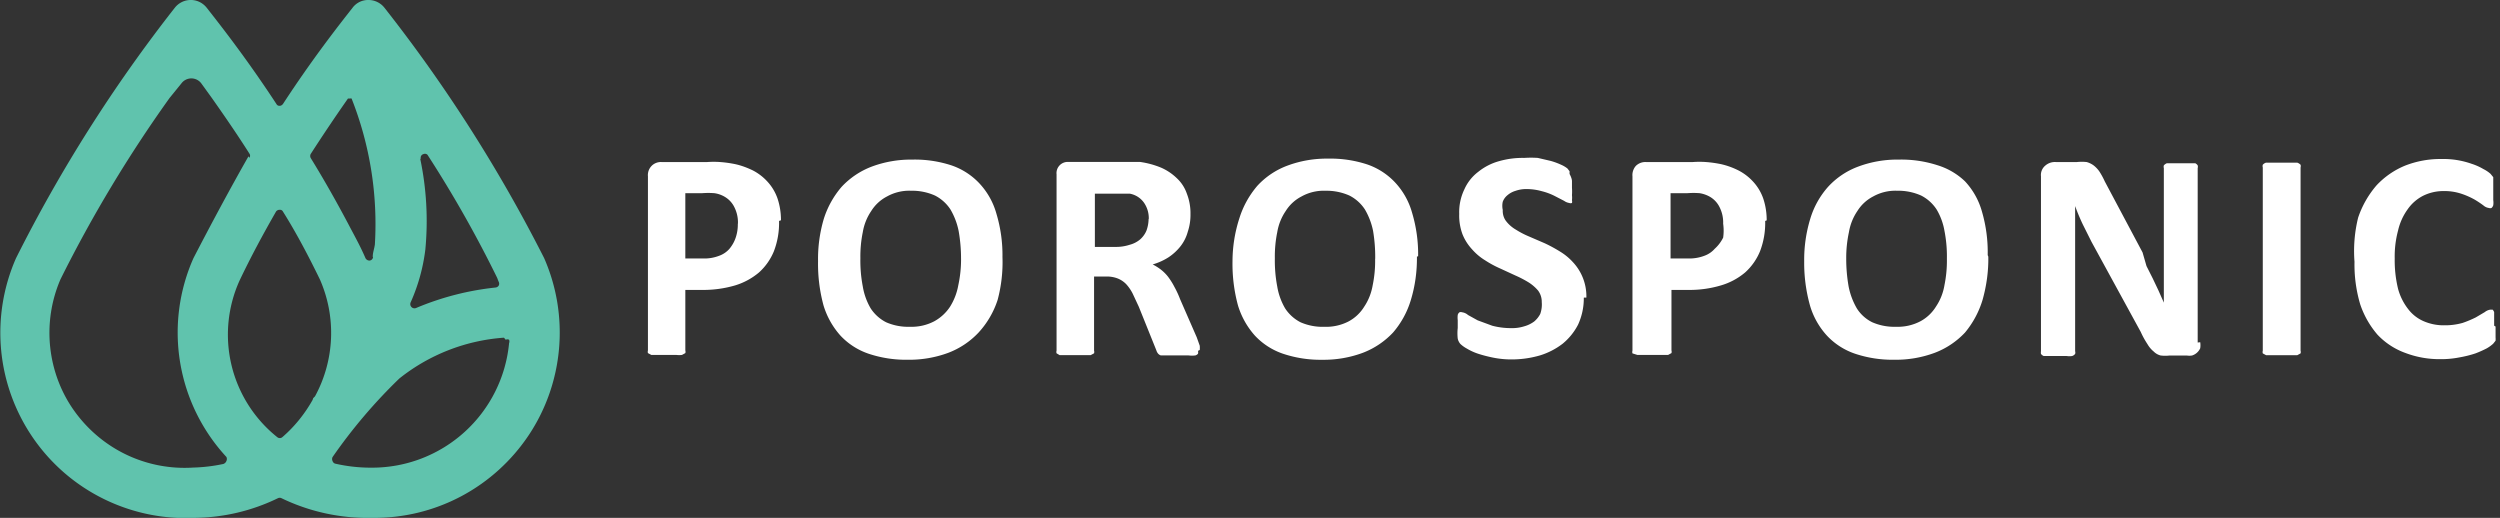 <svg xmlns="http://www.w3.org/2000/svg" width="280" height="58" fill="none"><rect width="100%" height="100%" fill="#333333" stroke="none"/><g clip-path="url(#A)"><g clip-path="url(#B)"><path fill-rule="evenodd" d="M19.57.88A165.91 165.91 0 0 0 1.794 28.915C.37 32.153-.202 35.7.13 39.222s1.56 6.898 3.564 9.812 4.72 5.267 7.9 6.836 6.687 2.302 10.22 2.13c3.228-.035 6.41-.787 9.31-2.2a.44.44 0 0 1 .406 0A22.21 22.21 0 0 0 41.68 58c3.47.043 6.896-.785 9.963-2.41s5.68-4 7.596-6.883 3.077-6.22 3.375-9.68-.275-6.935-1.668-10.114C55.927 19.003 49.94 9.612 43.068.88A2.27 2.27 0 0 0 41.274 0c-.348-.008-.693.068-1.005.22a2.17 2.17 0 0 0-.79.659c-1.76 2.235-4.605 5.89-7.787 10.767-.042.06-.098.1-.162.146s-.137.055-.2.058c-.075.008-.15-.007-.218-.043s-.12-.092-.154-.16C27.764 6.772 24.92 3.115 23.16.88c-.212-.274-.484-.496-.795-.65a2.27 2.27 0 0 0-1.999 0 2.27 2.27 0 0 0-.795.649zm22.178 27.866c0-.44.17-.88.237-1.354.337-5.576-.553-11.16-2.607-16.354-.054-.02-.115-.02-.17 0h-.237a197.76 197.76 0 0 0-4.165 6.196c-.042.072-.063.154-.063.237s.022.165.063.237c1.524 2.472 3.014 5.113 4.435 7.82.576 1.084 1.185 2.2 1.693 3.386.045.086.113.156.197.204a.51.51 0 0 0 .276.066.44.44 0 0 0 .372-.372l-.034-.068zm5.316-10.97a33.86 33.86 0 0 1 .576 10.158 20.62 20.62 0 0 1-1.659 5.959c-.032.085-.038.177-.02.266s.064.17.128.234.145.11.234.128.18.013.266-.02c2.85-1.204 5.862-1.98 8.94-2.302.07-.01.138-.04.197-.08s.107-.095.142-.157c.025-.06.038-.122.038-.186s-.013-.127-.038-.186c-.066-.143-.122-.3-.17-.44a132.55 132.55 0 0 0-7.821-13.814c-.062-.06-.14-.1-.226-.11s-.172.003-.248.043c-.05.015-.1.04-.14.075a.41.41 0 0 0-.101.123c-.025.047-.04.1-.046.152s0 .107.016.158h-.068zM35.078 44.592l.203-.203c1.086-1.997 1.7-4.217 1.794-6.49s-.334-4.535-1.252-6.615c-1.287-2.64-2.64-5.214-4.13-7.584-.034-.068-.088-.123-.154-.16a.37.37 0 0 0-.218-.043c-.08-.003-.158.014-.23.05s-.132.088-.177.153c-1.456 2.54-2.844 5.113-4.097 7.754-1.336 2.974-1.646 6.308-.88 9.477s2.565 5.993 5.112 8.028a.44.44 0 0 0 .576 0c1.364-1.18 2.5-2.59 3.386-4.165l.068-.203zm21.365-6.772c-4.278.303-8.362 1.897-11.715 4.57a58.81 58.81 0 0 0-7.483 8.803c-.033.07-.05.144-.05.22s.017.15.05.22a.44.44 0 0 0 .339.305c1.344.304 2.72.452 4.097.44 3.834 0 7.53-1.43 10.367-4.01s4.61-6.124 4.97-9.94a.51.51 0 0 0 0-.372c-.057-.033-.12-.05-.186-.05s-.13.017-.186.05l-.203-.237zm-28.61-20.315c-2.1 3.69-4.13 7.483-6.162 11.4a20.52 20.52 0 0 0 3.691 22.279.54.54 0 0 1 0 .44c-.03.077-.074.148-.133.206s-.13.103-.206.132c-1.114.24-2.247.375-3.386.406-2.584.165-5.166-.335-7.5-1.453S9.8 48.1 8.3 45.993s-2.415-4.58-2.682-7.155.13-5.176 1.155-7.553C10.3 24.2 14.388 17.407 18.995 10.97l1.32-1.625a1.39 1.39 0 0 1 1.117-.564 1.39 1.39 0 0 1 1.117.564l1.15 1.59c1.456 2.065 2.878 4.13 4.232 6.264.05.07.076.152.076.237s-.027.168-.076.237l-.102-.17z" fill="#60c3ad"/><g fill="#fff"><path d="M87.254 24.75a8.84 8.84 0 0 1-.576 3.386 6.54 6.54 0 0 1-1.66 2.37 7.55 7.55 0 0 1-2.675 1.456 12.63 12.63 0 0 1-3.758.508h-1.828v6.772a.54.54 0 0 1 0 .305l-.372.203a2.31 2.31 0 0 1-.643 0h-2.8l-.373-.203a.53.53 0 0 1 0-.305V19.74a1.46 1.46 0 0 1 .074-.615c.068-.197.18-.378.323-.53s.32-.27.514-.346.403-.112.612-.1h5.113a10.11 10.11 0 0 1 1.456 0 13.34 13.34 0 0 1 1.693.237c.682.15 1.343.4 1.964.7a5.86 5.86 0 0 1 1.693 1.32c.483.54.852 1.175 1.084 1.862a7.62 7.62 0 0 1 .373 2.404l-.203.068zm-4.605.305a3.79 3.79 0 0 0-.406-1.862 2.74 2.74 0 0 0-1.016-1.117 3.12 3.12 0 0 0-1.22-.44c-.45-.035-.903-.035-1.354 0h-1.896v7.314h1.998c.613.02 1.223-.085 1.794-.305.444-.158.84-.426 1.15-.78.308-.373.55-.797.7-1.253a4.57 4.57 0 0 0 .237-1.558zm29.626 3.69c.062 1.632-.12 3.264-.54 4.842-.44 1.358-1.168 2.605-2.134 3.657a9.07 9.07 0 0 1-3.385 2.268c-1.45.538-3 .802-4.537.78-1.495.025-2.984-.204-4.402-.677a7.7 7.7 0 0 1-3.15-2.032 8.94 8.94 0 0 1-1.896-3.386 17.77 17.77 0 0 1-.609-4.943 15.8 15.8 0 0 1 .643-4.74 10.18 10.18 0 0 1 1.998-3.59 8.94 8.94 0 0 1 3.386-2.269c1.45-.538 3-.802 4.537-.78a13.18 13.18 0 0 1 4.368.643 7.69 7.69 0 0 1 3.149 2.031c.894.96 1.544 2.122 1.896 3.386a16.12 16.12 0 0 1 .677 4.876v-.068zm-4.638.237a17.68 17.68 0 0 0-.27-3.115 7.77 7.77 0 0 0-.914-2.404 4.51 4.51 0 0 0-1.727-1.558c-.84-.375-1.754-.56-2.675-.542a5.13 5.13 0 0 0-2.71.643c-.722.374-1.33.936-1.76 1.625a5.93 5.93 0 0 0-.948 2.37 13.49 13.49 0 0 0-.27 2.912 15.27 15.27 0 0 0 .271 3.183c.142.86.44 1.686.88 2.438a4.52 4.52 0 0 0 1.727 1.557 6.16 6.16 0 0 0 2.675.508 5.45 5.45 0 0 0 2.708-.609c.727-.395 1.344-.965 1.795-1.66a6.78 6.78 0 0 0 .914-2.404 13.57 13.57 0 0 0 .305-2.946zM134.182 39.3c.016.1.016.204 0 .305-.077.1-.184.17-.305.203a2.94 2.94 0 0 1-.745 0h-3.115a.68.68 0 0 1-.338-.237 1.05 1.05 0 0 1-.17-.339l-1.963-4.876-.678-1.456a4.67 4.67 0 0 0-.744-1.084 2.74 2.74 0 0 0-.982-.643 3.39 3.39 0 0 0-1.219-.203h-1.388v8.295a.53.53 0 0 1 0 .305l-.373.203h-3.487l-.34-.203a.53.53 0 0 1 0-.305v-19.74a1.26 1.26 0 0 1 .058-.538 1.25 1.25 0 0 1 .28-.463 1.24 1.24 0 0 1 .448-.302 1.25 1.25 0 0 1 .535-.085h8.024a9.71 9.71 0 0 1 2.37.643 5.96 5.96 0 0 1 1.761 1.185 4.23 4.23 0 0 1 1.117 1.727 6.04 6.04 0 0 1 .406 2.302 5.93 5.93 0 0 1-.304 1.964 4.58 4.58 0 0 1-.813 1.625 5.8 5.8 0 0 1-1.32 1.22 6.78 6.78 0 0 1-1.795.813 6.08 6.08 0 0 1 .914.576 4.6 4.6 0 0 1 .813.813c.264.354.502.728.7 1.117a10.72 10.72 0 0 1 .643 1.388l1.863 4.266.338.948c.012.158.012.316 0 .474l-.203.102zm-5.52-14.762a3.05 3.05 0 0 0-.508-1.795c-.37-.546-.943-.923-1.6-1.05h-3.928v5.96h2.235a4.91 4.91 0 0 0 1.659-.237 3.02 3.02 0 0 0 1.185-.609c.303-.274.545-.608.7-.982a3.95 3.95 0 0 0 .237-1.287zm30.034 4.208c.017 1.64-.2 3.27-.677 4.842a9.93 9.93 0 0 1-1.998 3.657c-.942 1.003-2.1 1.78-3.386 2.27-1.45.538-3 .802-4.537.78a13.21 13.21 0 0 1-4.402-.677 7.69 7.69 0 0 1-3.149-2.032 8.95 8.95 0 0 1-1.896-3.386 17.77 17.77 0 0 1-.61-4.943 15.74 15.74 0 0 1 .779-4.842c.414-1.32 1.094-2.54 1.997-3.6a8.67 8.67 0 0 1 3.386-2.269c1.45-.538 3-.802 4.537-.78a13.18 13.18 0 0 1 4.368.643 7.69 7.69 0 0 1 3.149 2.032c.894.96 1.544 2.122 1.896 3.386a16.12 16.12 0 0 1 .677 4.876l-.135.034zm-4.673.237a17.57 17.57 0 0 0-.237-3.115 7.77 7.77 0 0 0-.914-2.404 4.5 4.5 0 0 0-1.727-1.557c-.84-.375-1.754-.56-2.675-.542a5.11 5.11 0 0 0-2.708.643 4.54 4.54 0 0 0-1.761 1.625 5.93 5.93 0 0 0-.948 2.37 13.49 13.49 0 0 0-.27 2.912 15.45 15.45 0 0 0 .27 3.183 7.15 7.15 0 0 0 .88 2.438 4.51 4.51 0 0 0 1.727 1.558c.843.367 1.757.54 2.675.508.94.034 1.874-.176 2.7-.6a4.6 4.6 0 0 0 1.76-1.659c.485-.724.8-1.544.948-2.404a13.49 13.49 0 0 0 .271-2.946zm23.363 4.367a7.04 7.04 0 0 1-.644 3.013 6.76 6.76 0 0 1-1.726 2.133 8.01 8.01 0 0 1-2.574 1.32 11.31 11.31 0 0 1-3.115.44c-.704.005-1.408-.063-2.1-.203-.572-.114-1.137-.26-1.693-.44a6.24 6.24 0 0 1-1.253-.576 3.43 3.43 0 0 1-.711-.508 1.29 1.29 0 0 1-.304-.609 5.46 5.46 0 0 1 0-1.185v-.88a2.41 2.41 0 0 1 0-.576.51.51 0 0 1 .203-.305.37.37 0 0 1 .27 0 1.25 1.25 0 0 1 .677.305l1.083.6 1.626.6a8.22 8.22 0 0 0 2.167.271c.48.01.962-.06 1.422-.203a3.39 3.39 0 0 0 1.117-.542 2.78 2.78 0 0 0 .677-.846 3.17 3.17 0 0 0 .169-1.321 2.1 2.1 0 0 0-.406-1.287 4.63 4.63 0 0 0-1.05-.914 12.29 12.29 0 0 0-1.49-.779l-1.693-.78a11.7 11.7 0 0 1-1.693-.914 6.32 6.32 0 0 1-1.456-1.219c-.464-.5-.832-1.066-1.084-1.693a5.98 5.98 0 0 1-.372-2.302 5.86 5.86 0 0 1 .576-2.743c.343-.777.88-1.453 1.557-1.964a6.46 6.46 0 0 1 2.303-1.185 9.61 9.61 0 0 1 2.844-.372 11.52 11.52 0 0 1 1.523 0l1.456.34a7.89 7.89 0 0 1 1.185.44 3.1 3.1 0 0 1 .677.406l.237.305v.305s.27.474.27.813v.745a5.8 5.8 0 0 1 0 .813c.02.2.02.384 0 .575a.63.63 0 0 1 0 .305.4.4 0 0 1-.304 0 1.32 1.32 0 0 1-.576-.237l-.982-.508a6.76 6.76 0 0 0-1.524-.576 6.39 6.39 0 0 0-1.692-.237 3.61 3.61 0 0 0-1.253.203c-.323.095-.623.257-.88.474a1.69 1.69 0 0 0-.541.745c-.067.3-.067.613 0 .914-.023.448.1.9.372 1.253a3.76 3.76 0 0 0 1.084.948c.474.3.972.56 1.5.78l1.727.745a16.05 16.05 0 0 1 1.693.914 6.5 6.5 0 0 1 1.49 1.219c1 1.072 1.536 2.496 1.5 3.962h-.27zm20.314-8.6c.032 1.155-.164 2.306-.575 3.386a6.53 6.53 0 0 1-1.66 2.37 7.4 7.4 0 0 1-2.708 1.456 12.23 12.23 0 0 1-3.725.508h-1.828v6.772a.53.53 0 0 1 0 .305l-.373.203h-3.453l-.542-.17a.53.53 0 0 1 0-.305V19.74c-.02-.215.006-.432.076-.636s.183-.4.33-.55c.294-.273.683-.42 1.084-.406h5.282a10.11 10.11 0 0 1 1.456 0 13.34 13.34 0 0 1 1.693.237 8.54 8.54 0 0 1 1.964.71 5.87 5.87 0 0 1 1.692 1.32c.483.54.852 1.175 1.084 1.862.252.776.378 1.588.372 2.404l-.17.068zm-4.706.305c.025-.645-.115-1.286-.407-1.862a2.74 2.74 0 0 0-1.015-1.117 3.39 3.39 0 0 0-1.219-.44c-.45-.035-.904-.035-1.355 0h-1.896v7.314h1.998c.612.015 1.222-.088 1.794-.305a2.78 2.78 0 0 0 1.152-.779 4.18 4.18 0 0 0 .948-1.253 5.57 5.57 0 0 0 0-1.558zm29.696 3.69c.028 1.637-.2 3.27-.643 4.842a10.43 10.43 0 0 1-1.964 3.657c-.942 1.003-2.1 1.78-3.386 2.268a12.49 12.49 0 0 1-4.537.779 13.21 13.21 0 0 1-4.402-.677 7.69 7.69 0 0 1-3.148-2.032 8.53 8.53 0 0 1-1.897-3.386 17.72 17.72 0 0 1-.643-4.943 15.69 15.69 0 0 1 .677-4.74 9.49 9.49 0 0 1 1.998-3.589 8.68 8.68 0 0 1 3.386-2.27 12.49 12.49 0 0 1 4.537-.779 13.17 13.17 0 0 1 4.368.643 7.7 7.7 0 0 1 3.047 1.794c.894.96 1.544 2.122 1.896 3.386a16.21 16.21 0 0 1 .643 4.876l.068.17zm-4.638.237c.02-1.045-.072-2.1-.27-3.115a6.97 6.97 0 0 0-.881-2.404 4.5 4.5 0 0 0-1.726-1.558c-.84-.375-1.755-.56-2.675-.542a5.13 5.13 0 0 0-2.71.643 4.54 4.54 0 0 0-1.761 1.625 5.93 5.93 0 0 0-.948 2.37 13.57 13.57 0 0 0-.304 2.912 17.97 17.97 0 0 0 .27 3.183 7.95 7.95 0 0 0 .915 2.438 4.27 4.27 0 0 0 1.726 1.557c.843.367 1.757.54 2.675.508a5.45 5.45 0 0 0 2.709-.609 4.61 4.61 0 0 0 1.761-1.659 6.07 6.07 0 0 0 .948-2.404 13.61 13.61 0 0 0 .271-2.946zm28.372 9.345c.035.224.035.453 0 .677a1.48 1.48 0 0 1-.37.504c-.158.14-.343.245-.544.308a1.83 1.83 0 0 1-.6 0h-1.896c-.337.04-.678.04-1.016 0a1.66 1.66 0 0 1-.778-.44 3.05 3.05 0 0 1-.712-.846 9.32 9.32 0 0 1-.744-1.354l-5.52-10.1-.982-1.964a23.7 23.7 0 0 1-.847-2.032v16.252a.53.53 0 0 1 0 .305.68.68 0 0 1-.338.237 2.03 2.03 0 0 1-.61 0h-2.573c-.12-.05-.226-.133-.305-.237-.016-.1-.016-.204 0-.305V19.74a1.35 1.35 0 0 1 .09-.652 1.36 1.36 0 0 1 .385-.533 1.63 1.63 0 0 1 .552-.322c.203-.07.42-.098.633-.084h2.37a5.17 5.17 0 0 1 1.084 0 2.38 2.38 0 0 1 .779.373 3.1 3.1 0 0 1 .643.677 8.32 8.32 0 0 1 .609 1.117l4.233 7.957.44 1.524.7 1.388.643 1.354.6 1.354V18.826a.53.53 0 0 1 0-.305.9.9 0 0 1 .338-.237h3.183c.1.052.205.134.27.237a.53.53 0 0 1 0 .305v19.537l.27-.034zm11.24.948a.53.53 0 0 1 0 .305l-.373.203h-3.487l-.372-.203a.53.53 0 0 1 0-.305V18.758a.53.53 0 0 1 0-.305c.098-.113.228-.196.372-.237h3.487a1.01 1.01 0 0 1 .373.237.53.53 0 0 1 0 .305v20.518zm21.84-2.708v1.22c.01.124.01.248 0 .373l-.27.338c-.217.195-.456.366-.7.508a11.89 11.89 0 0 1-1.287.576 12.15 12.15 0 0 1-1.76.44 10.4 10.4 0 0 1-2.134.203 10.77 10.77 0 0 1-3.995-.711 8.02 8.02 0 0 1-3.081-2.032 10.16 10.16 0 0 1-1.93-3.386 15.65 15.65 0 0 1-.643-4.774 15.61 15.61 0 0 1 .406-4.943 10.81 10.81 0 0 1 2.065-3.623 9.11 9.11 0 0 1 3.183-2.201 10.79 10.79 0 0 1 4.097-.745 9.45 9.45 0 0 1 3.386.542c.45.144.88.337 1.287.576a3.71 3.71 0 0 1 .812.542l.305.372v2.573a2.06 2.06 0 0 1 0 .576c-.04.118-.1.224-.203.305a.37.37 0 0 1-.27 0 1.15 1.15 0 0 1-.61-.271 10.54 10.54 0 0 0-1.015-.677c-.464-.26-.952-.475-1.456-.643-.655-.218-1.342-.32-2.032-.305a5.11 5.11 0 0 0-2.302.542 4.74 4.74 0 0 0-1.693 1.49 6.53 6.53 0 0 0-1.084 2.404 11.13 11.13 0 0 0-.372 3.115 13.54 13.54 0 0 0 .372 3.386 6.4 6.4 0 0 0 1.152 2.302 4.33 4.33 0 0 0 1.76 1.354 5.59 5.59 0 0 0 2.303.44c.686.007 1.37-.084 2.03-.27a12.59 12.59 0 0 0 1.456-.61l1.016-.6a1.29 1.29 0 0 1 .609-.271h.27a.94.94 0 0 1 .169.271v1.524l.17.102z"/></g></g></g><defs><clipPath id="A"><path fill="#fff" d="M0 0h279.5v58H0z"/></clipPath><clipPath id="B"><path fill="#fff" d="M0 0h279.504v58H0z"/></clipPath></defs></svg>